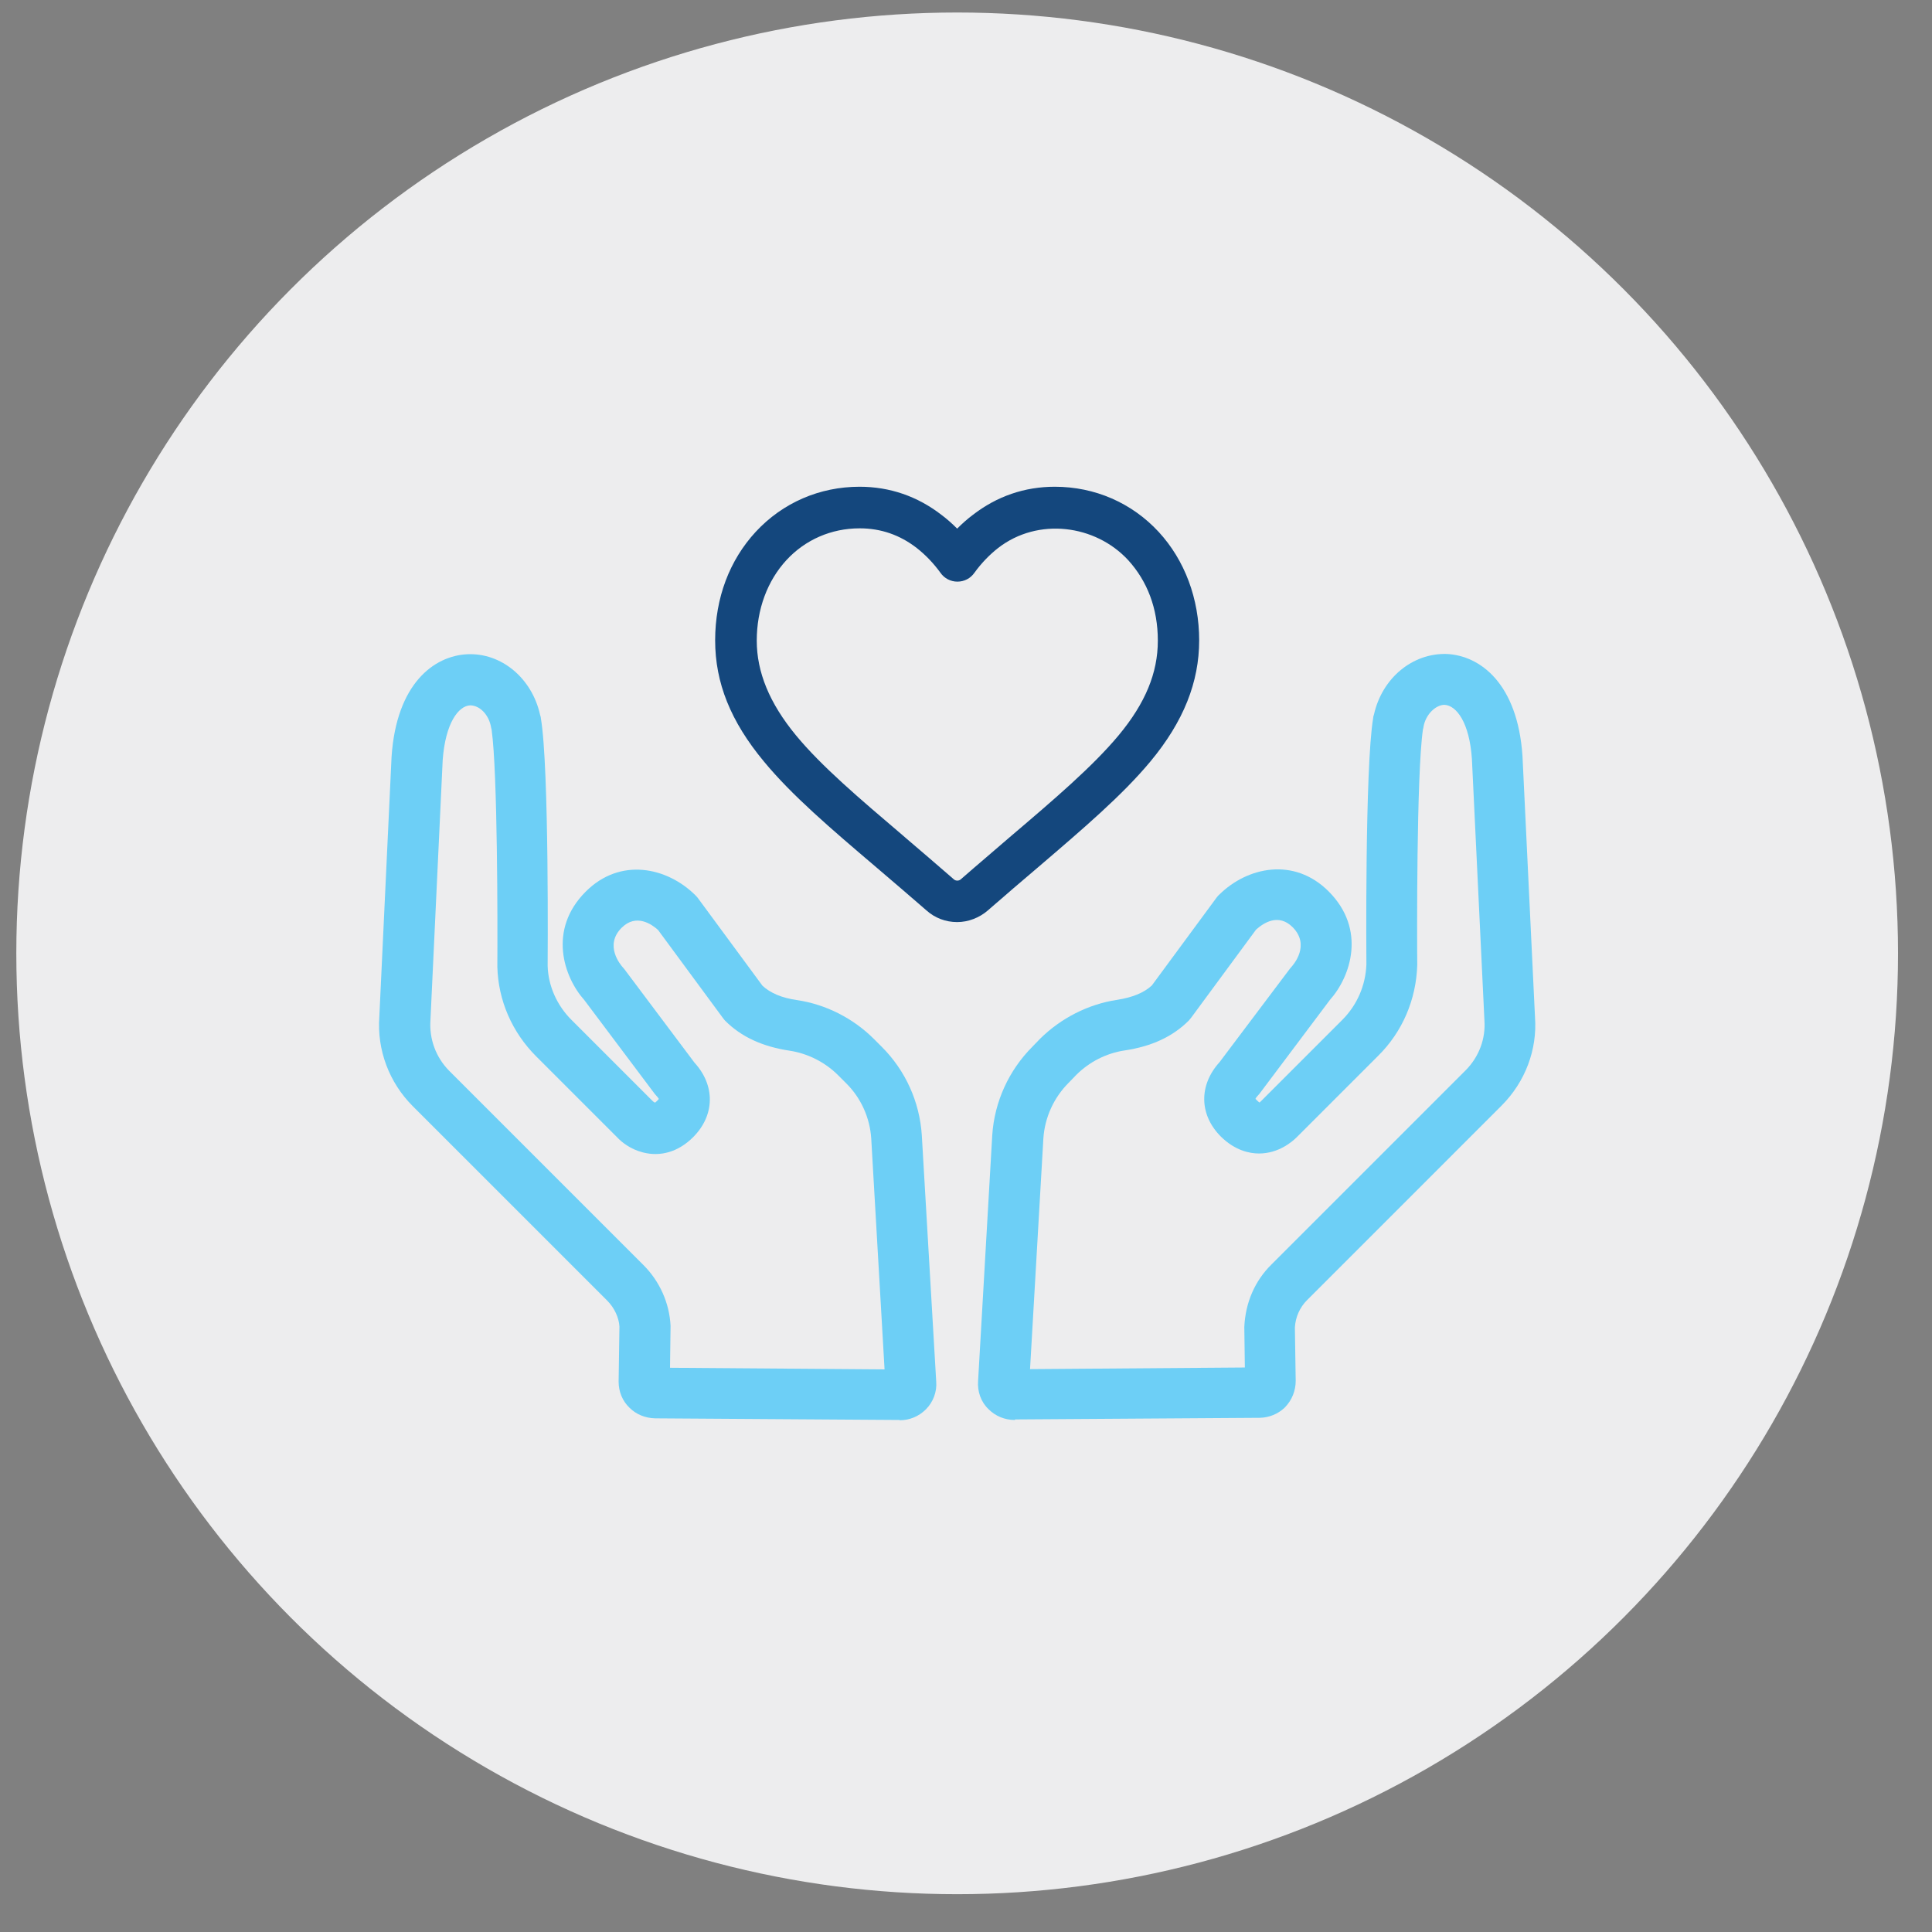 <?xml version="1.0" encoding="UTF-8"?><svg xmlns="http://www.w3.org/2000/svg" viewBox="0 0 71.05 71.05"><rect x="0" y="0" width="71.05" height="71.05" fill="#808080" stroke="none"/><defs><style>.cls-1{fill:#ededee;}.cls-2{fill:#14477d;}.cls-3{fill:#6dcff6;}</style></defs><g id="CIRCLES"><circle class="cls-1" cx="35.2" cy="35.06" r="34.6"/></g><g id="ICONS"><path class="cls-3" d="m33.08,52.22l-8.99-.06c-.37-.01-.7-.15-.94-.39-.26-.25-.4-.59-.4-.96l.03-2.03c-.02-.32-.18-.68-.45-.95l-7.15-7.15c-.87-.87-1.32-2.07-1.23-3.29l.45-9.56c.18-2.69,1.56-3.71,2.78-3.77,1.26-.06,2.38.88,2.68,2.22.01.04.03.09.03.13.31,1.8.25,9.03.25,9.11.02.73.34,1.46.89,2l2.98,2.98s.05.04.08.05c0,0,.04-.03.08-.07.03-.03.05-.06.06-.07-.01,0-.03-.05-.08-.1-.02-.03-.05-.05-.07-.08l-2.59-3.45c-.76-.85-1.35-2.59.05-3.99,1.27-1.27,2.98-.9,4.02.12.03.03.07.07.1.11l2.38,3.23c.29.27.71.45,1.28.53,1.06.16,2.06.67,2.82,1.43l.29.29c.87.87,1.39,2.02,1.47,3.25l.53,9.06c.03.37-.11.75-.38,1.02-.26.26-.6.4-.96.4Zm-.52-1.31s0,.01,0,.02v-.02Zm-7.93-.61l7.9.06-.49-8.49c-.05-.77-.38-1.5-.93-2.04l-.29-.29c-.48-.48-1.12-.8-1.78-.9-1-.15-1.78-.51-2.37-1.1-.03-.03-.06-.07-.09-.11l-2.38-3.23c-.22-.2-.8-.62-1.34-.08-.65.65-.03,1.37.04,1.45.02.02.04.05.06.07l2.58,3.44c.77.84.75,1.94-.05,2.74-.54.54-1.2.73-1.85.56-.47-.12-.79-.39-.94-.55l-2.98-2.98c-.89-.89-1.4-2.06-1.43-3.3.01-1.5.01-7.15-.21-8.71,0-.03-.02-.06-.02-.09-.08-.47-.42-.81-.77-.81-.43.02-.91.65-1.01,2.01l-.45,9.56c-.05.7.2,1.37.68,1.86l7.15,7.15c.6.6.96,1.4,1,2.24l-.02,1.54Z"/><path class="cls-3" d="m37.32,52.22c-.37,0-.71-.14-.97-.4-.28-.27-.41-.65-.38-1.04l.52-9.03c.08-1.23.61-2.39,1.48-3.26l.28-.29c.77-.76,1.77-1.27,2.83-1.43.57-.09.99-.26,1.28-.53l2.38-3.23s.06-.08.1-.11c1.03-1.02,2.75-1.39,4.02-.12,1.4,1.4.81,3.14.05,3.99l-2.59,3.45s-.05.06-.07.08c-.05.05-.07.09-.08.11,0,0,.03.03.06.06.07.07.1.08.1.08-.02,0,.03-.04.05-.06l2.98-2.98c.55-.55.86-1.27.89-2.04,0-.03-.06-7.25.25-9.07,0-.05.02-.09.03-.13.3-1.33,1.41-2.26,2.68-2.22,1.22.06,2.6,1.08,2.78,3.75l.46,9.6c.09,1.2-.36,2.39-1.23,3.26l-7.15,7.15c-.27.27-.43.63-.45,1.01l.03,1.96c0,.37-.14.71-.39.97-.01.01-.02.02-.03.03-.24.22-.55.35-.89.36l-9.01.06Zm.51-1.33v.02s0-.01,0-.02Zm8.36-16.7l-2.38,3.23s-.06.07-.09.11c-.59.59-1.36.95-2.36,1.1-.67.1-1.3.42-1.78.9l-.28.29c-.55.55-.88,1.28-.93,2.05l-.49,8.48,7.9-.06-.02-1.49c.04-.9.39-1.7,1-2.3l7.15-7.15c.48-.49.73-1.15.68-1.83l-.46-9.61c-.09-1.34-.57-1.97-1.01-1.99-.31,0-.69.34-.77.81,0,.03-.01.06-.02.09-.24,1.63-.22,7.77-.21,8.67-.04,1.28-.55,2.46-1.44,3.34l-2.98,2.98c-.18.18-.68.61-1.4.61h0c-.35,0-.88-.11-1.4-.62-.8-.8-.82-1.89-.05-2.74l2.59-3.44s.04-.05.06-.07c.07-.08.69-.79.04-1.45-.53-.53-1.08-.15-1.34.08Z"/><path class="cls-2" d="m35.2,33.91c-.42,0-.82-.15-1.13-.43-.6-.52-1.18-1.02-1.71-1.47l-.14-.12c-1.67-1.42-3.11-2.65-4.13-3.89-1.22-1.47-1.79-2.89-1.79-4.45s.53-2.95,1.49-3.99c.99-1.07,2.35-1.66,3.82-1.66,1.11,0,2.13.35,3.02,1.04.2.15.39.32.57.5.18-.18.37-.35.57-.5.89-.69,1.91-1.04,3.02-1.04,1.47,0,2.83.59,3.82,1.66.96,1.04,1.49,2.46,1.49,3.99s-.57,2.98-1.79,4.45c-1.03,1.24-2.47,2.47-4.13,3.89-.6.51-1.21,1.03-1.85,1.59-.31.27-.72.43-1.13.43Zm-3.59-14.48c-1.04,0-2,.42-2.69,1.17-.7.76-1.09,1.81-1.09,2.96s.46,2.29,1.44,3.48c.94,1.14,2.33,2.32,3.94,3.69l.15.13c.53.45,1.11.95,1.72,1.48.07.06.18.06.25,0,.64-.56,1.26-1.08,1.8-1.55,1.67-1.42,3.06-2.61,4.01-3.75.98-1.18,1.44-2.29,1.44-3.48s-.39-2.19-1.09-2.96c-1.21-1.31-3.32-1.58-4.78-.45-.32.25-.62.56-.88.92-.14.2-.37.32-.62.32h0c-.25,0-.48-.12-.62-.32-.26-.36-.56-.67-.88-.92-.62-.48-1.32-.72-2.09-.72Z"/></g></svg>